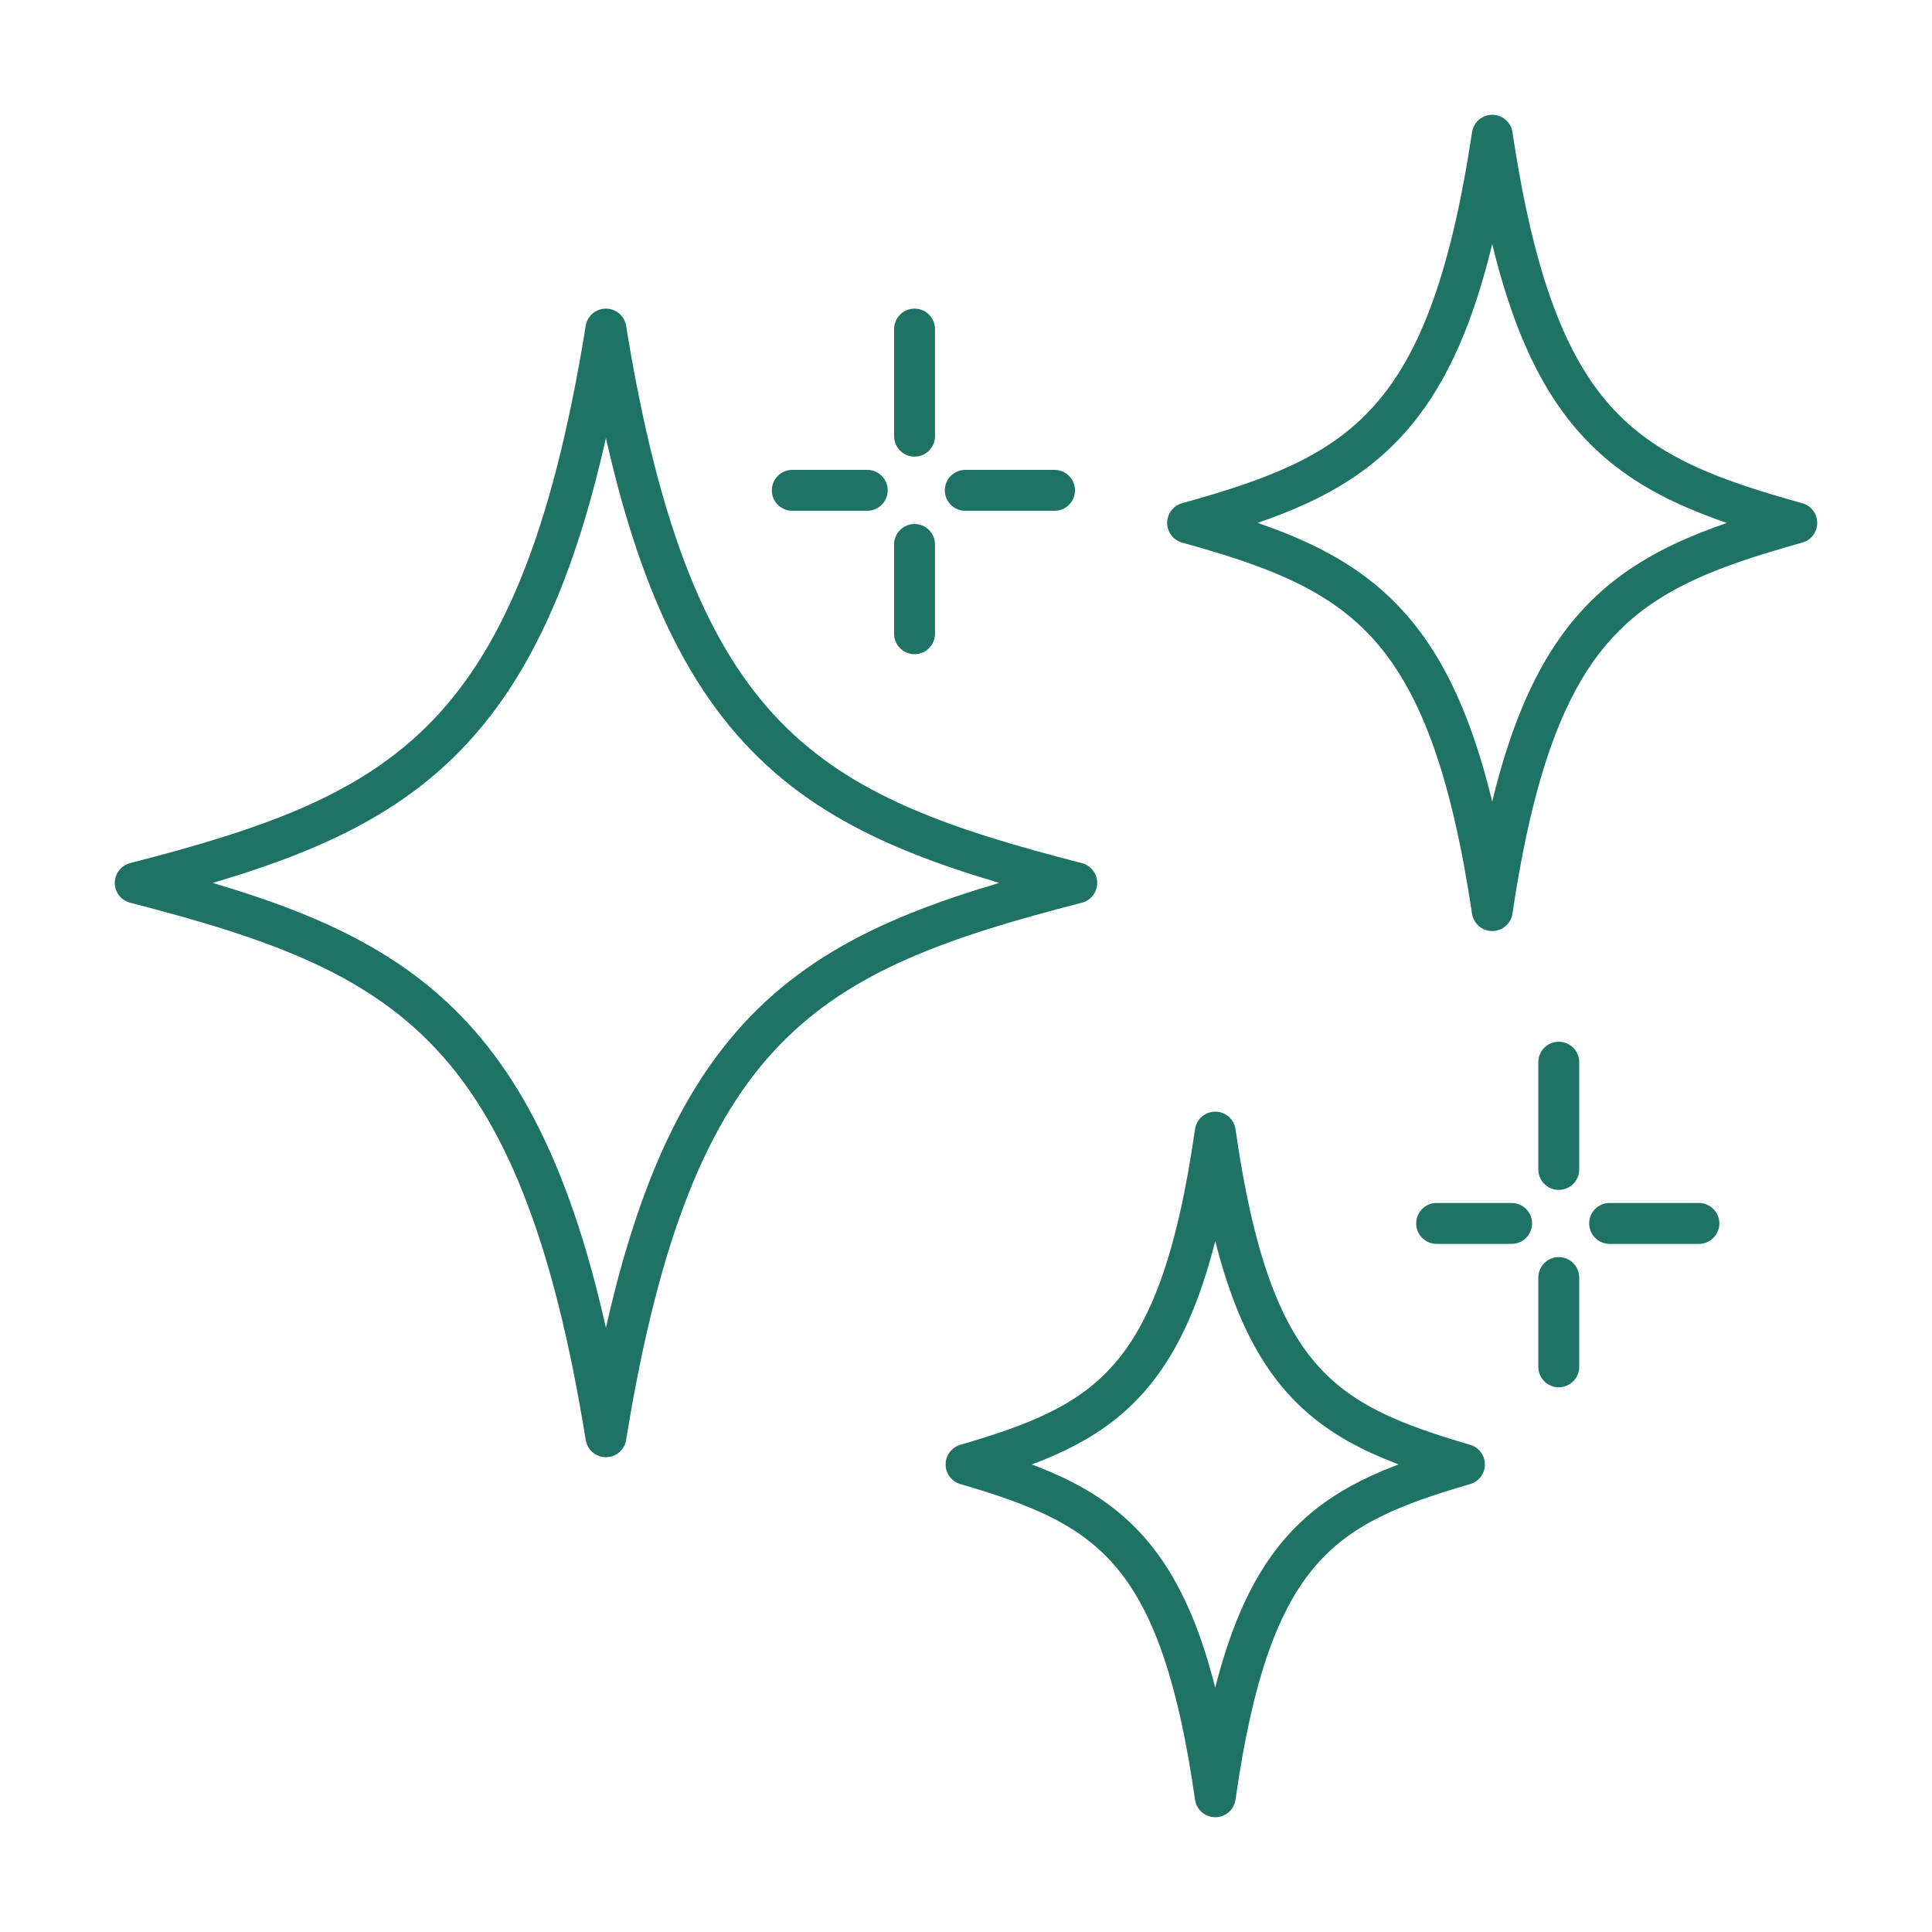 <?xml version="1.0" encoding="UTF-8"?>
<svg id="Calque_1" data-name="Calque 1" xmlns="http://www.w3.org/2000/svg" viewBox="0 0 141.73 141.73">
  <defs>
    <style>
      .cls-1 {
        fill: none;
        stroke: #1e7364;
        stroke-linecap: round;
        stroke-linejoin: round;
        stroke-width: 3px;
      }
    </style>
  </defs>
  <line class="cls-1" x1="114.35" y1="77.92" x2="114.35" y2="85.79"/>
  <line class="cls-1" x1="114.35" y1="93.72" x2="114.35" y2="100.27"/>
  <line class="cls-1" x1="105.39" y1="89.75" x2="110.89" y2="89.75"/>
  <line class="cls-1" x1="118.08" y1="89.75" x2="124.63" y2="89.75"/>
  <line class="cls-1" x1="67.09" y1="24.14" x2="67.09" y2="32"/>
  <line class="cls-1" x1="67.09" y1="39.94" x2="67.09" y2="46.49"/>
  <line class="cls-1" x1="58.12" y1="35.97" x2="63.62" y2="35.97"/>
  <line class="cls-1" x1="70.81" y1="35.97" x2="77.36" y2="35.97"/>
  <g>
    <path class="cls-1" d="M9.92,64.77c9.56-2.46,16.8-4.92,22.29-10.27,5.84-5.69,9.7-14.65,12.24-30.36,2.47,15.24,6.17,24.12,11.72,29.84,5.55,5.71,12.95,8.25,22.82,10.79-9.87,2.54-17.27,5.08-22.82,10.79-5.55,5.71-9.25,14.6-11.72,29.84-2.33-14.4-5.77-23.13-10.82-28.87-5.64-6.4-13.31-9.08-23.71-11.76Z"/>
    <path class="cls-1" d="M87.12,38.36c6.19-1.72,10.87-3.44,14.43-7.19,3.78-3.98,6.27-10.26,7.92-21.25,1.6,10.67,3.99,16.89,7.58,20.89,3.59,4,8.38,5.78,14.76,7.55-6.38,1.78-11.17,3.56-14.76,7.55-3.59,4-5.99,10.22-7.58,20.89-1.51-10.08-3.73-16.19-7-20.21-3.65-4.48-8.61-6.36-15.34-8.23Z"/>
    <path class="cls-1" d="M70.87,107.43c5.06-1.48,8.9-2.95,11.8-6.16,3.09-3.41,5.13-8.79,6.48-18.22,1.31,9.14,3.26,14.47,6.2,17.9,2.94,3.43,6.86,4.95,12.08,6.48-5.22,1.52-9.14,3.05-12.08,6.48-2.94,3.43-4.9,8.76-6.2,17.9-1.23-8.64-3.05-13.88-5.73-17.32-2.99-3.84-7.04-5.45-12.55-7.06Z"/>
  </g>
</svg>